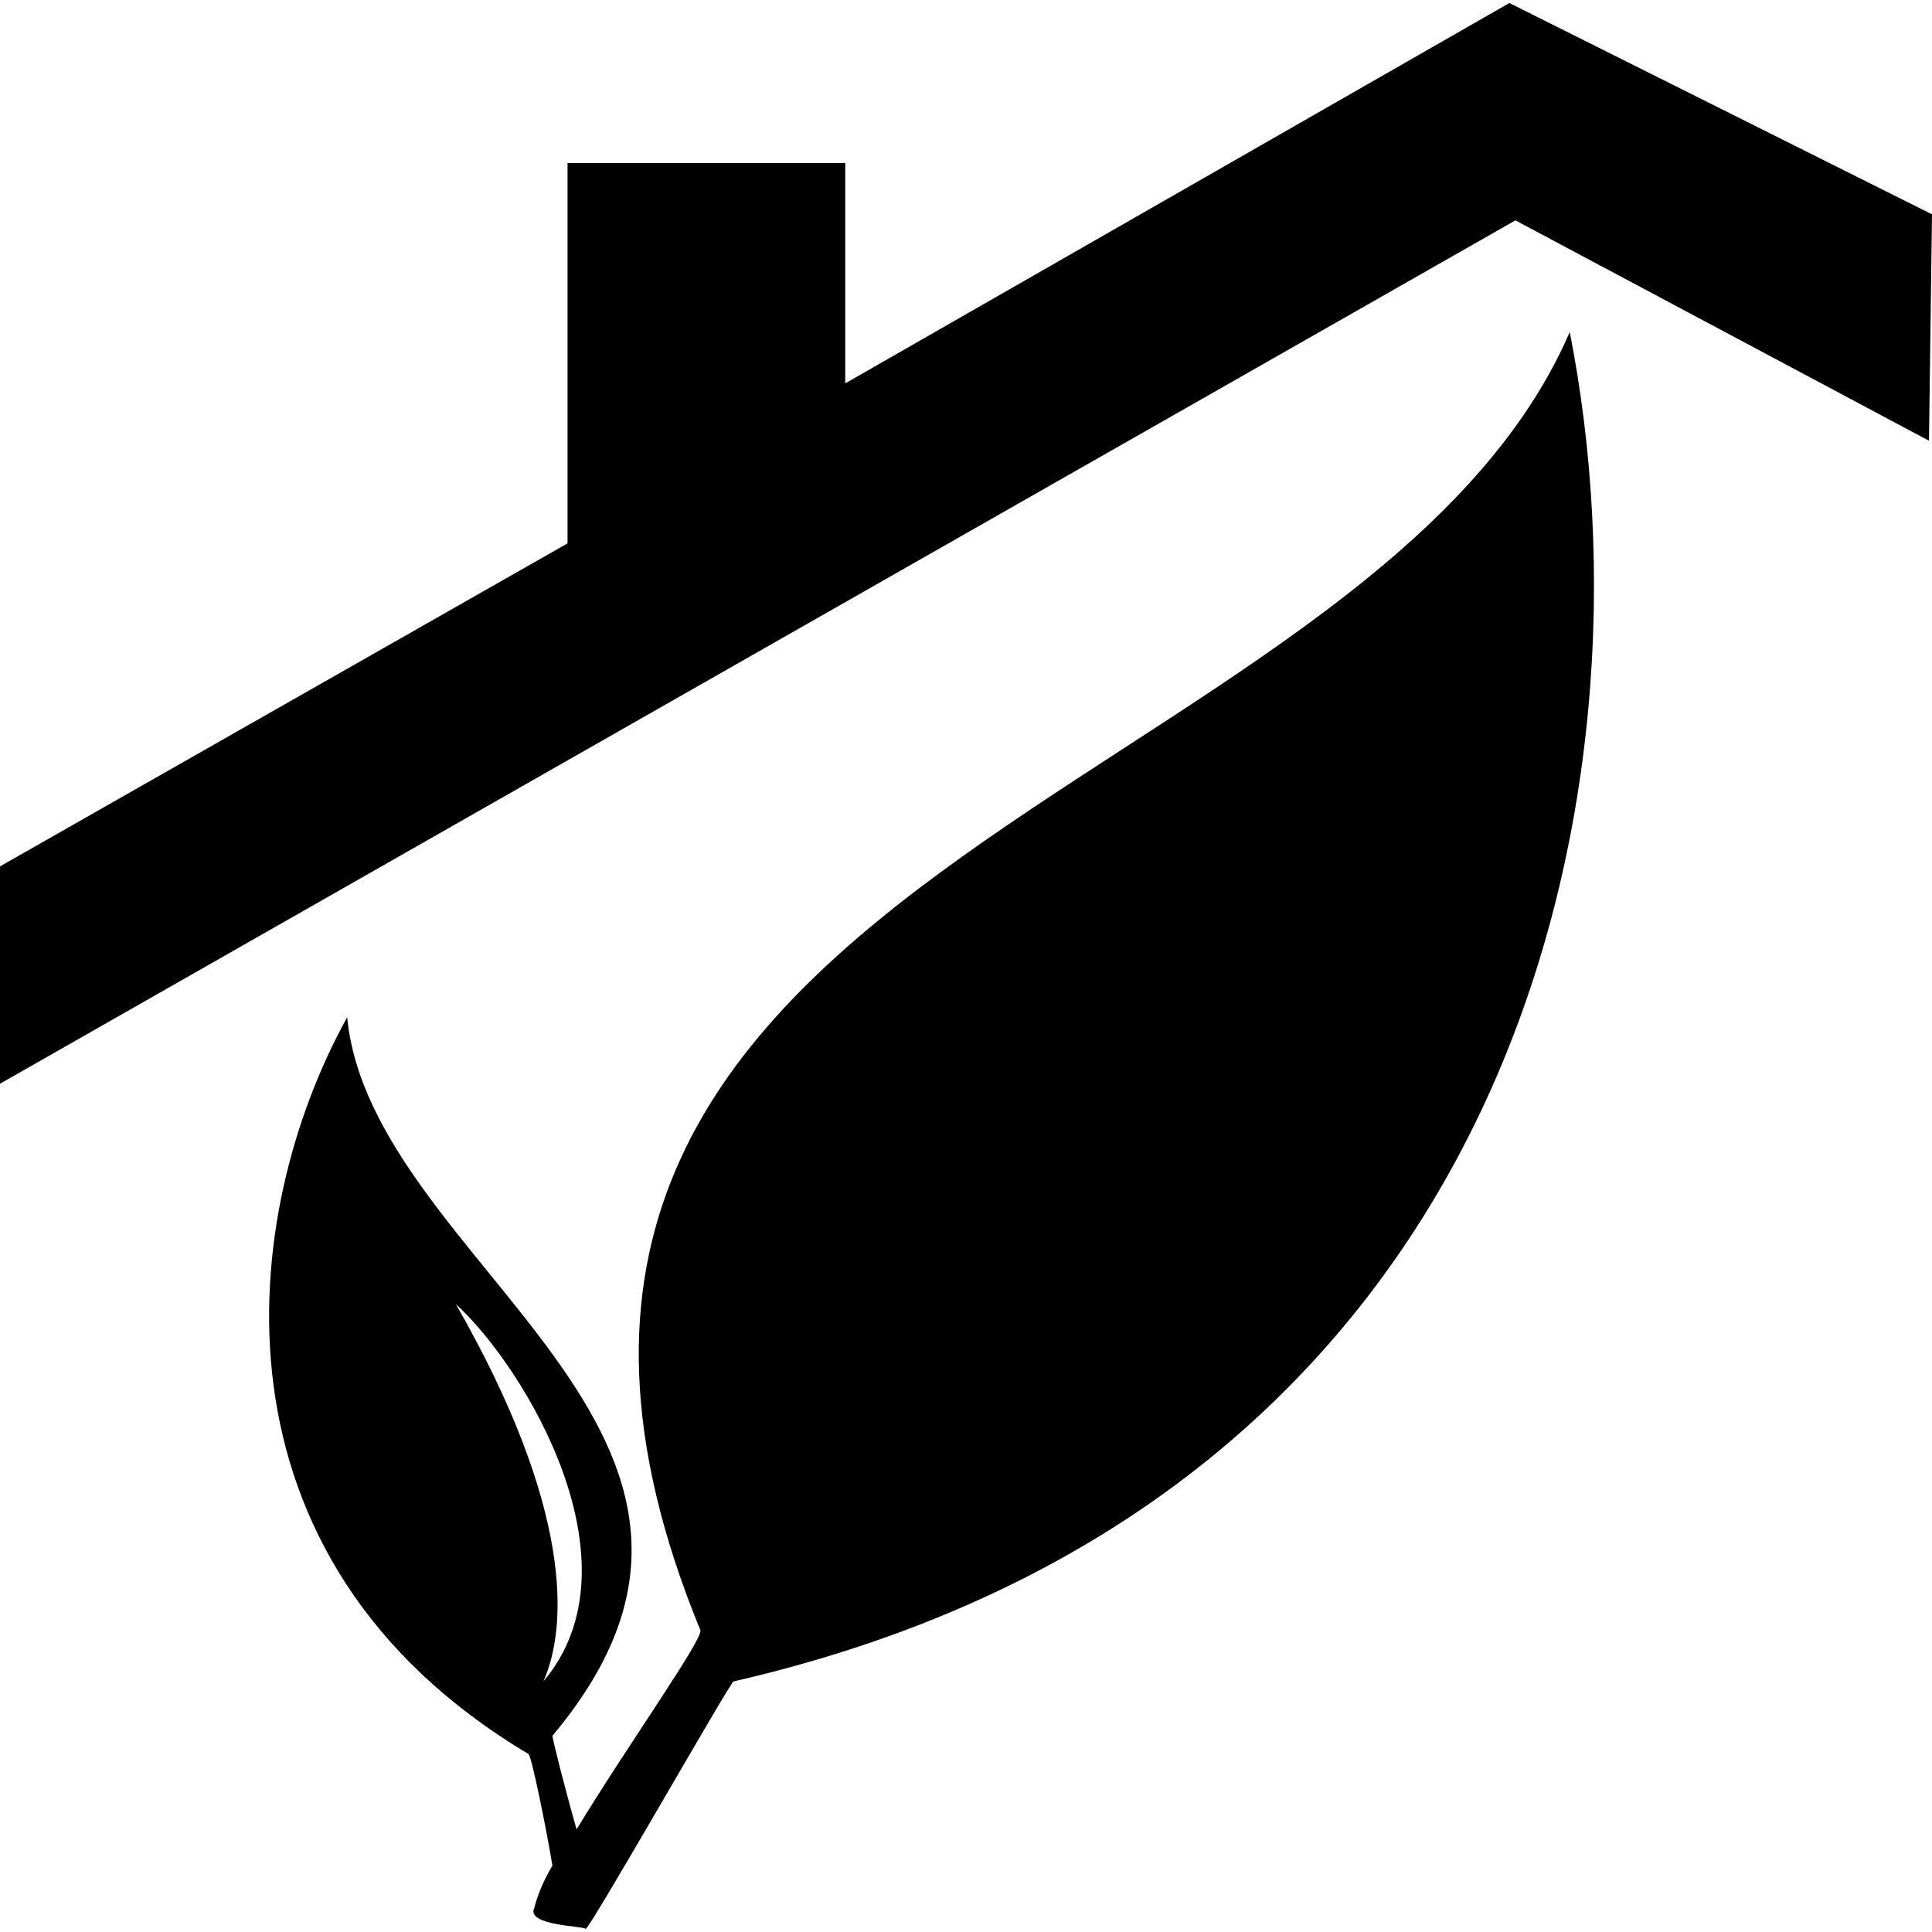 <svg xmlns="http://www.w3.org/2000/svg" xml:space="preserve" viewBox="0 0 512 512"><path d="M185.6 432c.8 2.4-19.2 30.4-32.8 52.8-3.2-11.2-6.4-24-6.4-24.8 67.2-80-48-124.8-54.4-190.4-28.8 52-39.2 143.2 48 195.2.8 0 4.8 20 6.4 29.6-2.4 4-4 8-4.8 11.2-2.4 4.8 13.6 4.8 13.6 5.6 1.6-.8 38.4-65.6 39.2-65.6C403.2 397.6 440 209.6 416 88c-54.4 125.6-313.6 141.6-230.4 344M144 445.6c6.4-14.4 8-45.6-23.2-100 18.4 16.8 49.6 68.8 23.2 100M512 56.8l-.8 60-109.6-58.4L0 287.2v-57.6L150.4 144V43.2H224v58.4L400 .8z"/></svg>